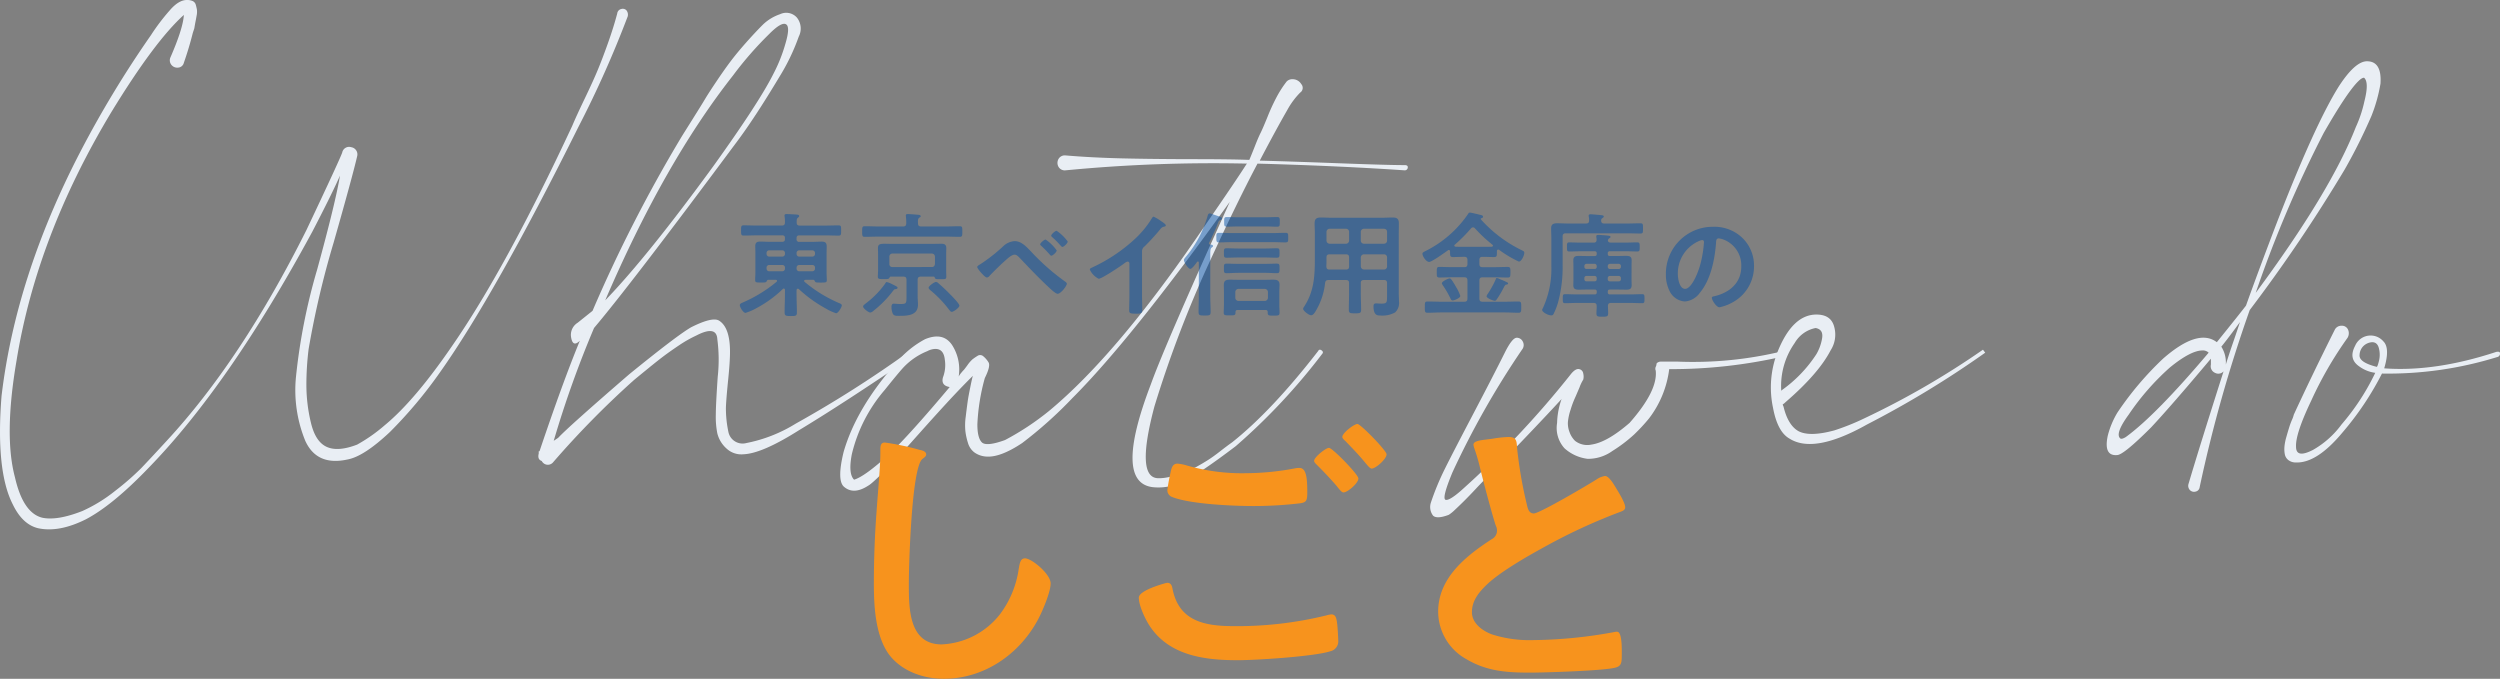 <svg xmlns="http://www.w3.org/2000/svg" width="466.323" height="126.612" viewBox="0 0 466.323 126.612">
  <rect x="0" y="0" width="466.323" height="126.612" fill="#808080" stroke="none"/>
  <g id="ttl" transform="translate(-463.001 -842.712)">
    <g id="What_we_do" data-name="What we do" transform="translate(463.001 842.712)">
      <path id="パス_293" data-name="パス 293" d="M34.85,0a2.541,2.541,0,0,1,1.115.209,1.071,1.071,0,0,1,.56.7c.088.321.161.623.209.9a3.629,3.629,0,0,1-.073,1.183c-.088.516-.161.886-.209,1.12s-.112.628-.209,1.183l-.277.837q-.694,2.789-1.67,5.574a1.174,1.174,0,0,1-1.047.905,1.4,1.4,0,0,1-1.256-.487,1.343,1.343,0,0,1-.209-1.4Q34.149,5.3,34.295,2.784,28.862,7.669,20.772,20.908,6.84,44.04,3.077,67.313.7,81.245,2.795,89.053q1.533,6.7,5.16,7.531,2.782.548,7.385-1.256a28.289,28.289,0,0,0,6.134-3.763,49.758,49.758,0,0,0,4.878-4.25c1.11-1.168,2.692-2.857,4.741-5.087q13.932-15.056,26.058-39.3,6.265-13.238,6.688-14.492a1.3,1.3,0,0,1,1.675-.978,1.352,1.352,0,0,1,1.11,1.67q-.832,3.629-4.386,16.1a169.08,169.08,0,0,0-4.668,19.861,53.765,53.765,0,0,0-.419,6.761,30.214,30.214,0,0,0,.837,6.966q.832,3.556,2.926,4.527c1.4.652,3.3.516,5.71-.414a30.4,30.4,0,0,0,5.16-3.627q5.579-4.6,12.545-14.769,10.033-14.494,22.436-41.114.694-1.672,2.3-5.019t2.439-5.364c.56-1.348,1.188-2.994,1.884-4.951s1.28-3.807,1.743-5.569a.959.959,0,0,1,.764-.837.922.922,0,0,1,.978.277,1.3,1.3,0,0,1,.209,1.115,197.169,197.169,0,0,1-9.2,20.625Q92.266,55.046,82.1,69.406a83.447,83.447,0,0,1-9.341,11.147q-4.878,4.6-7.944,5.155-5.71,1.256-7.871-3.481A24.976,24.976,0,0,1,55.2,70.38,110.547,110.547,0,0,1,59.17,50.241q3.417-12.471,4.25-17.485Q61.886,36.232,58.264,43.2,42.792,71.774,27.743,87.242q-6.688,6.966-11.707,9.614-5.016,2.512-8.918,1.675-2.928-.694-4.741-4.459Q-.822,87.8.288,73.865q2.651-22.3,14.633-45.432A196.208,196.208,0,0,1,28.161,6.552a38.625,38.625,0,0,1,3.485-4.6C32.757.652,33.827,0,34.85,0" transform="translate(0)" fill="#e9eef4"/>
      <path id="パス_294" data-name="パス 294" d="M69.2,4.916a38.645,38.645,0,0,1-3.622,7.526q-4.6,7.667-7.944,12.121-19.788,26.63-26.618,34.7a193.9,193.9,0,0,0-7.521,21.049l.832-.56q1.95-2.088,13.241-11.844,8.916-7.251,11.566-8.782,3.9-1.957,5.16-1.256,2.088,1.256,2.083,5.851c0,1.207-.112,2.95-.346,5.233s-.37,3.992-.419,5.15a21.378,21.378,0,0,0,.492,4.668,2.705,2.705,0,0,0,3.339,1.952,27.558,27.558,0,0,0,9.2-3.622A215.62,215.62,0,0,0,89.685,63.725c.092-.088.234-.088.419,0a.627.627,0,0,1,.346.419.556.556,0,0,1-.209.555Q77.287,73.49,69.2,78.363q-6.82,4.315-10.31,4.459a4.053,4.053,0,0,1-3.135-1.047,5.6,5.6,0,0,1-1.743-2.857,15.705,15.705,0,0,1-.282-3.481q0-1.811.355-7.044a29.147,29.147,0,0,0-.073-7.034q-.139-2.643-3.9-.7a23.524,23.524,0,0,0-3.2,1.811q-1.672,1.124-2.789,1.957c-.74.555-1.743,1.344-2.994,2.366s-2.161,1.762-2.716,2.229A168.68,168.68,0,0,0,23.346,84.355a1.27,1.27,0,0,1-2.083-.282c-.565-.185-.75-.647-.565-1.392v-.419h.146Q25.159,69.44,28.37,61.637c-.837.832-1.378.677-1.606-.487a2.667,2.667,0,0,1,1.188-2.857l2.784-2.229A269.725,269.725,0,0,1,47.179,23.872c.277-.467.978-1.577,2.088-3.349s1.908-3.042,2.376-3.831,1.227-1.971,2.293-3.554,1.976-2.857,2.721-3.831,1.65-2.069,2.721-3.276,2.108-2.322,3.13-3.344A8.538,8.538,0,0,1,65.716.735a2.656,2.656,0,0,1,3.135.628A3.272,3.272,0,0,1,69.2,4.916m-5.433-.56a65.571,65.571,0,0,0-6.825,7.808Q44.11,28.469,33.1,54.111q7.813-8.083,20.211-25.089,8.5-11.844,11.152-17.14a29.411,29.411,0,0,0,2.229-5.574c.643-2.137.691-3.364.136-3.69s-1.577.253-3.067,1.738" transform="translate(79.79 1.914)" fill="#e9eef4"/>
      <path id="パス_295" data-name="パス 295" d="M56.936,58.358l-.282.282q-2.234,2.227-4.6,4.8c-1.587,1.723-3.325,3.646-5.233,5.788S43.461,73,42.439,74.111q-4.184,4.315-5.019,4.736-2.782,1.811-4.6.141-1.256-1.256,0-6.411,2.366-8.229,9.892-16.721a17.678,17.678,0,0,1,5.3-4.323q3.344-1.387,5.019,1.047A8.424,8.424,0,0,1,54.287,58.5a3.493,3.493,0,0,1,.482-.7,6.378,6.378,0,0,1,.492-.555c.088-.1.321-.4.691-.91a6.157,6.157,0,0,1,.91-1.047,10.391,10.391,0,0,1,.91-.628.884.884,0,0,1,1.037,0,4.478,4.478,0,0,1,1.047,1.193c.282.458.049,1.436-.691,2.921a38.135,38.135,0,0,0-1.392,8.645c0,1.67.273,2.784.828,3.344s2.006.419,4.323-.419a50.079,50.079,0,0,0,8.227-5.437Q84.11,54.177,100.41,30.071q5.579-8.083,7.531-11.147l.136-.146a286.706,286.706,0,0,0-33.866,1.256,1.343,1.343,0,0,1-1.324-.691,1.47,1.47,0,0,1,0-1.392,1.342,1.342,0,0,1,1.324-.7q5.024.424,10.734.555T97.7,17.95q7.039,0,10.8.136.416-.978,1.047-2.58c.419-1.066.764-1.879,1.047-2.439s.72-1.582,1.324-3.067a36.875,36.875,0,0,1,1.743-3.763,19.888,19.888,0,0,1,1.811-2.784,1.487,1.487,0,0,1,1.115-.419,1.885,1.885,0,0,1,1.6.905,1.065,1.065,0,0,1-.209,1.6A14.452,14.452,0,0,0,115.6,8.75q-2.088,3.622-5.155,9.473,5.571.146,14.774.492t12.262.346c.462,0,.647.185.56.555a.55.55,0,0,1-.56.419q-12.128-.832-27.455-1.256-3.76,7.112-8.782,17.982A213.7,213.7,0,0,0,90.8,64.073q-3.49,13.1.555,13.382Q94,77.594,98.6,75.362c.837-.462,1.577-.905,2.229-1.319s1.4-.954,2.234-1.606,1.577-1.207,2.229-1.67q7.382-5.856,16.025-17c.185-.37.467-.37.837,0,.092.185.092.326,0,.419a115.008,115.008,0,0,1-16.166,17.281q-6.966,5.294-9.755,6.547a9.922,9.922,0,0,1-5.715,1.12q-7.389-.84-.419-19.1,2.643-7.389,14.774-34.143Q86.481,51.534,75.468,62.545A77.7,77.7,0,0,1,66.131,70.9q-4.184,2.789-6.83,2.512a4.208,4.208,0,0,1-2.093-.769A3.375,3.375,0,0,1,56.025,70.9a12.308,12.308,0,0,1-.482-2.161,11.451,11.451,0,0,1,.063-2.784c.136-1.159.258-2.069.346-2.721s.258-1.553.492-2.711.394-1.884.492-2.166m-6.971-5.014a3.423,3.423,0,0,0-1.533.419,12.588,12.588,0,0,0-4.6,3.2q-1.117,1.256-3.344,4.04A28.454,28.454,0,0,0,34.353,73q-.694,3.622.419,4.736,1.95-.555,6.552-4.736,4.038-3.906,11.289-12.545c-1.12-.185-1.533-.789-1.256-1.811a6.43,6.43,0,0,0,.346-3.276c-.136-1.344-.716-2.02-1.738-2.02" transform="translate(124.535 11.739)" fill="#e9eef4"/>
      <path id="パス_296" data-name="パス 296" d="M70.918,12.941a1.26,1.26,0,0,1,1.115.7,1.348,1.348,0,0,1-.141,1.529A160.386,160.386,0,0,0,58.933,38.025c-1.392,3.349-1.811,5.063-1.256,5.16.467.088,1.392-.467,2.789-1.675A173.522,173.522,0,0,0,81.092,19.629c.555-.652,1.047-.925,1.465-.832a.959.959,0,0,1,.764.832,2.381,2.381,0,0,1,0,1.12,7.473,7.473,0,0,0-.7,1.46c-.375.881-.672,1.582-.905,2.093a17.3,17.3,0,0,0-.764,2.088,10.234,10.234,0,0,0-.492,2.229,4.46,4.46,0,0,0,.282,1.879,4.374,4.374,0,0,0,1.042,1.675,3.7,3.7,0,0,0,3.067.7q2.928-.424,7.107-4.045,5.294-5.995,4.878-9.755a.9.9,0,0,1,0-.7,1.157,1.157,0,0,0,.141-.487c0-.141.088-.258.277-.35a1.121,1.121,0,0,1,.487-.141h3.135a70.732,70.732,0,0,0,19.652-1.947c.56-.092.881-.049.978.136.088.375-.19.652-.837.837A93.338,93.338,0,0,1,99.351,18.8a18.928,18.928,0,0,1-3.768,9.2,33.114,33.114,0,0,1-2.784,3,27.256,27.256,0,0,1-4.045,3.067,7.765,7.765,0,0,1-4.6,1.465,7.857,7.857,0,0,1-4.323-1.957,5.646,5.646,0,0,1-1.392-4.736,14.36,14.36,0,0,1,.837-4.459q-4.469,4.878-13.659,14.355l-.7.691q-.84.847-1.743,1.816t-1.952,2.025q-1.044,1.037-1.879,1.811a6.978,6.978,0,0,1-1.115.9c-1.485.56-2.463.6-2.93.141a2.661,2.661,0,0,1-.419-2.371,49.181,49.181,0,0,1,2.653-6.406q1.387-2.8,5.223-10.106t5.924-11.5c.925-1.86,1.675-2.789,2.229-2.789" transform="translate(212.004 50.054)" fill="#e9eef4"/>
      <path id="パス_297" data-name="パス 297" d="M76.347,12.053c1.86,0,2.969.793,3.344,2.371a5.417,5.417,0,0,1-.7,4.323q-2.234,4.315-8.363,9.614c-.282.277-.467.419-.555.419a1,1,0,0,0,.136.419q.832,3.483,2.784,4.6,2.1,1.11,6.693-.136a43.793,43.793,0,0,0,5.574-2.234,153.751,153.751,0,0,0,22.159-12.822l.419.56A181.785,181.785,0,0,1,85.824,32.542q-9.9,5.571-14.5,2.648-2.227-1.256-3.062-5.715A18.256,18.256,0,0,1,69.1,19.024q2.782-6.966,7.248-6.971M69.795,26.272l.136-.141a24.685,24.685,0,0,0,6.416-6.688,8.62,8.62,0,0,0,1.047-2.857c.224-1.163-.166-1.83-1.188-2.02a5.781,5.781,0,0,0-3.9,2.784,13.918,13.918,0,0,0-2.512,8.923" transform="translate(262.463 46.619)" fill="#e9eef4"/>
      <path id="パス_298" data-name="パス 298" d="M129.284,2.348q2.789,0,2.512,4.182a29.368,29.368,0,0,1-1.675,5.992,102,102,0,0,1-5.014,10.033,291.093,291.093,0,0,1-17.7,26.2,262.506,262.506,0,0,0-9.337,33.029.954.954,0,0,1-.764.832,1.067,1.067,0,0,1-1.047-.273,1.173,1.173,0,0,1-.282-1.12q2.1-7.1,6.552-21.044a1.306,1.306,0,0,1-1.6.282,1.331,1.331,0,0,1-.764-1.533V57.817q-7.251,8.638-11.147,12.817c-3.349,3.349-5.437,5.063-6.275,5.16q-2.651.277-1.811-3.622a15.859,15.859,0,0,1,1.811-4.323,59.237,59.237,0,0,1,8.5-10.033q6.542-5.717,10.028-3.067,4.045-5.016,5.442-6.83,2.088-5.849,5.433-14.633,7.243-18.817,11.844-26.2,3.067-4.739,5.3-4.741M98.621,56.284c-1.48,0-3.529,1.071-6.129,3.2a46.717,46.717,0,0,0-7.667,8.782Q82.182,71.89,83.3,72.728c.185.092.506,0,.974-.277q5.579-4.045,15.47-15.748a1.525,1.525,0,0,0-1.12-.419m6.971-5.3q-2.234,3.067-3.485,4.6a5.524,5.524,0,0,1,.837,3.344c.282-.93.72-2.278,1.329-4.045s1.042-3.067,1.319-3.9M128.729,5.415c-.282,0-.652.234-1.115.7q-2.1,2.088-6.411,9.609A222.489,222.489,0,0,0,108.522,45.55Q122.454,26.741,127.2,14.615A23.272,23.272,0,0,0,128.8,9.8q.905-3.549-.068-4.386" transform="translate(312.233 9.082)" fill="#e9eef4"/>
      <path id="パス_299" data-name="パス 299" d="M106.157,20.426q9.478.7,20.908-3.067c.467-.088.7,0,.7.282a.654.654,0,0,1-.56.691A68.66,68.66,0,0,1,105.743,21.4a55.409,55.409,0,0,1-7.321,10.943q-4.8,5.783-8.709,5.642a2.232,2.232,0,0,1-1.392-.419,1.793,1.793,0,0,1-.7-1.11,5.216,5.216,0,0,1-.063-1.465,9.447,9.447,0,0,1,.346-1.743c.185-.652.346-1.207.492-1.67a14.328,14.328,0,0,1,.555-1.533,4.784,4.784,0,0,0,.346-.978q3.344-7.251,7.667-15.884a1.364,1.364,0,0,1,1.251-.7,1.222,1.222,0,0,1,1.188.7,1.645,1.645,0,0,1-.068,1.529A70.484,70.484,0,0,0,92.5,26.56q-2.921,6.134-2.784,8.5,0,2.227,3.2.56a17.084,17.084,0,0,0,5.3-4.741,43.327,43.327,0,0,0,6.275-9.614,6.471,6.471,0,0,1-3.067-1.256q-1.95-1.387-.7-3.758a3.141,3.141,0,0,1,5.3-.837q1.256,1.256.136,5.014m-2.229-4.878a2.543,2.543,0,0,0-1.46.555,2.439,2.439,0,0,0-.905,1.816c-.1.93.974,1.67,3.2,2.229.093,0,.234-.375.419-1.115a4.844,4.844,0,0,0,0-2.3c-.185-.784-.6-1.183-1.256-1.183" transform="translate(338.563 48.279)" fill="#e9eef4"/>
    </g>
    <g id="しごと" transform="translate(626.001 921.793)">
      <path id="パス_250" data-name="パス 250" d="M326.934,36.758c.4.058,1.155.289,1.155.808,0,.405-.346.577-.693.867-2.022,1.5-2.542,19.807-2.542,23.1,0,4.5-.114,11.492,6.121,11.492a14.628,14.628,0,0,0,10.859-5.6,18.354,18.354,0,0,0,3.523-8.547c.173-.924.289-1.906,1.154-1.906,1.272,0,4.794,2.945,4.794,4.678,0,1.617-1.559,5.256-2.368,6.758-3.465,6.468-10.048,11.031-17.556,11.031-3.813,0-7.8-1.387-10.165-4.448-2.6-3.466-2.887-9.068-2.887-13.283q0-6.845.52-13.687c.173-2.656.693-8.2.693-10.569v-.635c0-.866.058-1.444.866-1.444a49.008,49.008,0,0,1,6.527,1.386" transform="translate(-318.328 -31.907)" fill="#f7931d"/>
      <path id="パス_251" data-name="パス 251" d="M364.662,62.119c.751,0,.924.52,1.039,1.155,1.213,6.065,6.063,6.931,11.493,6.931a69.885,69.885,0,0,0,17.268-2.021,4.626,4.626,0,0,1,.866-.174c.982,0,.982,1.155,1.1,1.906.058.579.174,2.311.174,2.889a1.89,1.89,0,0,1-1.444,2.079c-3,.982-13.862,1.675-17.327,1.675-6.006,0-12.475-.808-16.17-6.063-.924-1.272-2.252-4.044-2.252-5.6,0-1.445,5.2-2.773,5.255-2.773m3.7-21.887a36.985,36.985,0,0,0,10.973,1.444,50.157,50.157,0,0,0,9.3-.925,3.294,3.294,0,0,1,.751-.058c1.328,0,1.444,2.138,1.444,4.621,0,1.444-.173,1.79-1.27,1.963a73.853,73.853,0,0,1-8.779.521c-3.754,0-11.782-.348-15.131-1.676a1.359,1.359,0,0,1-.924-1.213,29.735,29.735,0,0,1,.52-3c.231-1.039.346-2.022,1.387-2.022a8.378,8.378,0,0,1,1.731.348m32,2.425c0,.866-2.022,2.6-2.773,2.6-.346,0-.693-.462-1.385-1.328-1.1-1.27-2.311-2.542-3.524-3.754-.172-.174-.577-.521-.577-.808,0-.693,2.194-2.427,2.772-2.427.636,0,5.487,4.967,5.487,5.718m5.255-4.506c0,.867-2.021,2.658-2.772,2.658-.346,0-.866-.693-1.5-1.444-1.1-1.329-2.252-2.484-3.407-3.7-.23-.174-.576-.521-.576-.752,0-.751,2.194-2.425,2.828-2.425.579,0,5.43,4.967,5.43,5.659" transform="translate(-309.986 -32.492)" fill="#f7931d"/>
      <path id="パス_252" data-name="パス 252" d="M416.165,34.8a21.482,21.482,0,0,1,2.773-.288c1.616,0,1.5.865,1.616,2.194a79.23,79.23,0,0,0,1.791,10.338c.173.751.346,1.731,1.328,1.731,1.039,0,10.28-5.428,11.782-6.41a3.693,3.693,0,0,1,1.5-.577c.751,0,1.732,1.732,2.079,2.31.463.752,1.675,2.714,1.675,3.523,0,.579-.635.751-1.1.925a106.062,106.062,0,0,0-14.265,6.641c-3.061,1.675-7.969,4.5-10.4,6.814-1.5,1.445-2.828,3-2.828,5.2,0,2.079,2.02,3.523,3.811,4.158a23.073,23.073,0,0,0,7.68,1.039,87.154,87.154,0,0,0,15.073-1.5,1.6,1.6,0,0,1,.52-.058c.808,0,.866,2.368.866,3.582v.693c0,1.5-.058,2.135-1.213,2.424-2.194.579-13.11.925-15.882.925-4.274,0-8.028-.231-11.839-2.483a10.168,10.168,0,0,1-5.313-8.894c0-6.294,5.2-10.4,9.992-13.514a1.793,1.793,0,0,0,.981-1.5,1.993,1.993,0,0,0-.23-1.041c-.693-2.078-2.311-8.2-2.887-10.568a37.1,37.1,0,0,0-1.1-3.813,3.1,3.1,0,0,1-.173-.692c0-.867,1.907-.867,3.754-1.156" transform="translate(-300.559 -32.082)" fill="#f7931d"/>
    </g>
    <g id="東京ベイ信用金庫の" transform="translate(601.001 882.369)" opacity="0.5">
      <path id="パス_271" data-name="パス 271" d="M296.264,15.171c0-.148-.062-.276-.211-.276a.228.228,0,0,0-.191.086,21.638,21.638,0,0,1-4.941,3.583,10.18,10.18,0,0,1-2.015.869c-.424,0-1.061-1.039-1.061-1.442,0-.256.256-.36.489-.466a26.125,26.125,0,0,0,6.361-3.881.309.309,0,0,0,.085-.191c0-.148-.126-.191-.254-.191H293.19c-.212,0-.276.127-.339.276-.107.233-.339.233-1,.233-.87,0-1.146.021-1.146-.446,0-.445.042-.89.042-1.334v-3.8c0-.4-.021-.828-.021-1.231,0-.636.319-.827.913-.827s1.187.042,1.781.042h2.333c.36,0,.508-.171.508-.51V5.48c0-.36-.147-.509-.508-.509h-4.624c-.847,0-1.7.042-2.565.042-.488,0-.488-.212-.488-.955s0-.953.488-.953c.869,0,1.718.041,2.565.041h4.539c.382,0,.572-.127.592-.53a6.8,6.8,0,0,0-.062-1.125c0-.062-.022-.126-.022-.211,0-.234.192-.277.383-.277.4,0,1.379.065,1.823.086.192.02.531.02.531.3,0,.127-.106.191-.234.3-.253.191-.233.488-.233.912,0,.4.191.551.574.551h4.664c.87,0,1.718-.041,2.589-.041.488,0,.465.253.465.953s.022.955-.465.955c-.87,0-1.718-.042-2.589-.042h-4.75c-.339,0-.508.148-.508.509v.19a.45.45,0,0,0,.508.51h2.418c.594,0,1.188-.042,1.782-.042.783,0,.912.339.912.975,0,.3-.021.657-.021,1.082v3.8c0,.444.042.954.042,1.334,0,.468-.277.446-1.187.446-.658,0-.913,0-1.018-.212-.087-.17-.128-.3-.339-.3H300.1c-.127,0-.256.042-.256.191a.231.231,0,0,0,.086.191,25.376,25.376,0,0,0,6.51,3.987c.171.064.425.191.425.382,0,.36-.68,1.485-1.061,1.485a9.637,9.637,0,0,1-1.973-.913,24.537,24.537,0,0,1-4.983-3.6.289.289,0,0,0-.19-.065c-.171,0-.213.127-.233.254V16.1c0,1.081.062,2.184.062,3.265,0,.636-.233.658-1.124.658-.933,0-1.166-.042-1.166-.678,0-1.082.062-2.164.062-3.245Zm-.508-6.234a.49.49,0,0,0,.508-.51V8.278a.489.489,0,0,0-.508-.509h-2.418a.49.49,0,0,0-.509.509v.148a.491.491,0,0,0,.509.51Zm0,2.735a.489.489,0,0,0,.508-.509v-.17a.472.472,0,0,0-.508-.488h-2.418a.473.473,0,0,0-.509.488v.17a.49.49,0,0,0,.509.509Zm5.6-2.735a.492.492,0,0,0,.51-.51V8.278a.491.491,0,0,0-.51-.509h-2.418a.489.489,0,0,0-.508.509v.148a.49.49,0,0,0,.508.51Zm0,2.735a.491.491,0,0,0,.51-.509v-.17a.474.474,0,0,0-.51-.488h-2.418a.472.472,0,0,0-.508.488v.17a.489.489,0,0,0,.508.509Z" transform="translate(-287.845 -0.73)" fill="#034ea1"/>
      <path id="パス_272" data-name="パス 272" d="M318.224,3.316h4.624c.848,0,1.7-.044,2.566-.044.488,0,.488.212.488.976s0,1-.488,1c-.87,0-1.718-.042-2.566-.042H310.272c-.869,0-1.717.042-2.587.042-.466,0-.466-.256-.466-1s0-.976.466-.976c.869,0,1.717.044,2.587.044h4.582c.423,0,.572-.171.594-.594a12.049,12.049,0,0,0-.064-1.252.587.587,0,0,1-.021-.191c0-.254.191-.276.382-.276.36,0,1.485.1,1.887.127.171.021.51.042.51.276,0,.127-.107.17-.276.276-.254.191-.254.488-.234,1.04,0,.423.171.594.594.594M313.5,15c-.256.021-.277.021-.531.339a20.193,20.193,0,0,1-3.646,3.712,1.1,1.1,0,0,1-.595.317c-.339,0-1.336-.784-1.336-1.124,0-.211.3-.4.466-.55a16.876,16.876,0,0,0,3.648-3.712c.064-.106.148-.3.3-.3a4.414,4.414,0,0,1,1.061.425c.678.339.953.465.953.636s-.191.253-.317.253m-.913-2.332c-.17,0-.233.106-.3.254-.127.211-.318.211-1,.211-.87,0-1.145.022-1.145-.444,0-.424.042-.848.042-1.252v-2.9c0-.4-.022-.786-.022-1.188,0-.7.36-.806,1.23-.806.383,0,.849.021,1.443.021h7.4c.616,0,1.21-.021,1.823-.021.552,0,.849.233.849.806,0,.4-.021.784-.021,1.188v2.927c0,.424.021.827.021,1.251,0,.466-.254.445-1.081.445-.764,0-.975,0-1.061-.276-.042-.148-.1-.212-.253-.212h-2.354c-.4,0-.594.17-.594.594v3.116c0,.51.062,1.019.062,1.528,0,2.079-2.078,2.079-3.626,2.079-.636,0-.912-.042-1.1-.468a3.157,3.157,0,0,1-.213-1.186c0-.277.064-.616.424-.616.234,0,.68.064,1.23.064,1.167,0,1.146-.127,1.146-1.526v-2.99c0-.424-.191-.594-.594-.594Zm7.613-1.782c.382,0,.551-.211.594-.572V8.957a.593.593,0,0,0-.594-.594h-7.337a.575.575,0,0,0-.574.594v1.357a.534.534,0,0,0,.574.572Zm3.732,8.355c-.212,0-.339-.19-.51-.4a20.511,20.511,0,0,0-3.456-3.6c-.127-.128-.36-.3-.36-.488,0-.319,1.061-1.082,1.378-1.082a.656.656,0,0,1,.445.233c.763.657,1.485,1.337,2.184,2.058.319.317,1.74,1.76,1.74,2.12,0,.4-1.124,1.166-1.42,1.166" transform="translate(-284.4 -0.73)" fill="#034ea1"/>
      <path id="パス_273" data-name="パス 273" d="M335.388,7.425a41.837,41.837,0,0,0,6.426,5.684c.148.106.339.233.339.424,0,.382-1.1,1.867-1.718,1.867-.339,0-1.145-.742-1.442-1.019-1.909-1.76-3.711-3.647-5.493-5.535-.276-.276-.656-.743-1.081-.743-.53,0-1.23.637-1.611.976-.976.869-2.206,2.056-3.1,3.012a.67.67,0,0,1-.466.274c-.4,0-1.8-1.654-1.8-1.95,0-.212.4-.424.55-.508a31.519,31.519,0,0,0,4.412-3.479,3.377,3.377,0,0,1,2.014-.848c1.252,0,2.162,1.018,2.969,1.844m4.878-.106c0,.3-.722.975-1,.975-.127,0-.233-.126-.3-.211A22.45,22.45,0,0,0,337.4,6.472c-.085-.086-.213-.171-.213-.3,0-.234.764-.892,1-.892a7.921,7.921,0,0,1,2.079,2.035m-.022-3.668a8.129,8.129,0,0,1,2.079,2.014c0,.3-.722,1-1,1-.107,0-.276-.191-.468-.4-.062-.064-.1-.127-.17-.191a16.548,16.548,0,0,0-1.23-1.21c-.085-.084-.212-.168-.212-.3,0-.253.742-.91,1-.91" transform="translate(-281.16 -0.259)" fill="#034ea1"/>
      <path id="パス_274" data-name="パス 274" d="M353.011,16.094c0,.933.041,1.867.041,2.777,0,.574-.274.636-1.059.636-1.166,0-1.379-.062-1.379-.614,0-.912.042-1.824.042-2.736V10.388c0-.126.064-.594-.339-.594-.212,0-.658.362-.827.488-.636.468-4.009,2.715-4.559,2.715a3.577,3.577,0,0,1-1.655-1.7c0-.212.191-.3.339-.36a30.517,30.517,0,0,0,8.335-5.619,18.052,18.052,0,0,0,2.883-3.584c.065-.106.191-.319.339-.319a7.821,7.821,0,0,1,1.443.869c.233.148.827.51.827.764,0,.127-.106.168-.212.211a1.148,1.148,0,0,0-.827.51,41.321,41.321,0,0,1-2.906,3.18,1.133,1.133,0,0,0-.488.955Z" transform="translate(-277.989 -0.656)" fill="#034ea1"/>
      <path id="パス_275" data-name="パス 275" d="M360.953,10.079c0-.106-.042-.212-.171-.212s-.212.168-.274.254c-.3.4-.849,1.124-1.146,1.124-.4,0-1.187-1.252-1.187-1.611,0-.234.212-.445.36-.636a20.791,20.791,0,0,0,4.072-7.678c.064-.212.148-.423.4-.423.148,0,1.59.53,1.844.594.191.062.446.148.446.382,0,.126-.191.233-.318.274-.319.128-.319.191-.489.616a36.382,36.382,0,0,1-1.611,3.584.3.3,0,0,0-.042.127c0,.148.106.212.233.232.17.022.531.022.531.277,0,.148-.107.17-.256.3-.232.17-.254.615-.254,1.293v7.89c0,.933.064,1.866.064,2.8,0,.657-.212.678-1.124.678-.89,0-1.124-.021-1.124-.657,0-.933.042-1.867.042-2.82ZM367,6.261c-.763,0-1.505.044-2.268.044-.51,0-.51-.192-.51-.89s0-.892.51-.892c.763,0,1.505.042,2.268.042h7.847c.742,0,1.506-.042,2.268-.042.531,0,.51.213.51.892s.021.89-.51.89c-.762,0-1.526-.044-2.268-.044ZM373.8,19.3c0-.276-.128-.383-.382-.383h-5.239c-.254,0-.382.107-.382.383.022.636-.212.615-1.1.615-.806,0-1.1.021-1.1-.488s.042-1.018.042-1.528V15.529c0-.445-.021-.869-.021-1.316,0-.784.424-.953,1.124-.953.509,0,1.018.02,1.528.02h5.067c.51,0,1.019-.02,1.528-.02.678,0,1.146.168,1.146.933,0,.445-.042.89-.042,1.336v2.4c0,.508.042,1.018.042,1.526s-.256.509-1.125.509c-.742,0-1.081.021-1.081-.488Zm-5.472-7.317c-.721,0-1.463.064-2.184.064-.53,0-.509-.212-.509-.89s-.021-.89.509-.89c.721,0,1.463.042,2.184.042H373.3c.72,0,1.463-.042,2.2-.042.51,0,.51.211.51.89s0,.89-.51.89c-.742,0-1.485-.064-2.2-.064Zm.022-2.863c-.743,0-1.464.042-2.206.042-.509,0-.509-.191-.509-.89,0-.678,0-.869.509-.869.742,0,1.463.042,2.206.042h4.962c.721,0,1.463-.042,2.184-.042.53,0,.51.191.51.869s.02.89-.51.89c-.721,0-1.463-.042-2.184-.042ZM368.1,3.335c-.636,0-1.272.042-1.908.042-.53,0-.509-.233-.509-.892,0-.678-.021-.91.509-.91.636,0,1.272.041,1.908.041h5.536c.636,0,1.272-.041,1.908-.041.531,0,.509.232.509.91,0,.658.022.892-.509.892-.636,0-1.272-.042-1.908-.042Zm5.154,13.89a.605.605,0,0,0,.594-.594v-1.06a.607.607,0,0,0-.594-.594h-4.9a.593.593,0,0,0-.595.594v1.06a.593.593,0,0,0,.595.594Z" transform="translate(-275.339 -0.749)" fill="#034ea1"/>
      <path id="パス_276" data-name="パス 276" d="M381.806,13.208c-.4,0-.594.128-.656.551a12.732,12.732,0,0,1-1.909,5.493c-.17.232-.383.53-.7.53-.382,0-1.485-.786-1.485-1.208a.692.692,0,0,1,.148-.339c1.909-2.906,2.036-5.748,2.036-9.1V4.662c0-.678-.044-1.336-.044-2.015,0-.847.34-1.1,1.188-1.1.616,0,1.21.042,1.823.042H391.9c.615,0,1.231-.042,1.823-.042.849,0,1.187.233,1.187,1.1,0,.68-.02,1.337-.02,2.015V15.626c0,.53.042,1.081.042,1.611a2.356,2.356,0,0,1-.722,2.015,4.877,4.877,0,0,1-2.8.571c-.383,0-1.23.065-1.23-1.7,0-.339.085-.551.466-.551.339,0,.657.042,1,.042,1.018,0,1.06-.211,1.06-1.272V13.78c0-.4-.168-.572-.572-.572H388.4c-.424,0-.594.17-.594.572v1.846c0,1.039.064,2.079.064,3.116,0,.658-.234.68-1.145.68s-1.146-.021-1.146-.68c0-1.038.044-2.078.044-3.116V13.78c0-.4-.171-.572-.594-.572ZM382,8.415c-.424,0-.592.17-.592.594v.256c0,.465,0,.953-.022,1.42.022.4.17.572.572.572h3.076c.423,0,.594-.171.594-.595V9.009c0-.424-.171-.594-.594-.594Zm3.628-4.178a.581.581,0,0,0-.594-.594H382a.592.592,0,0,0-.592.594V5.849a.6.6,0,0,0,.592.594h3.034a.593.593,0,0,0,.594-.594Zm6.51,2.2a.561.561,0,0,0,.572-.594V4.238c0-.382-.212-.551-.572-.594H388.4a.593.593,0,0,0-.594.594V5.849a.6.6,0,0,0,.594.594Zm-4.326,4.22a.607.607,0,0,0,.594.595h3.733a.562.562,0,0,0,.572-.595V9.009a.562.562,0,0,0-.572-.594H388.4a.607.607,0,0,0-.594.594Z" transform="translate(-271.982 -0.634)" fill="#034ea1"/>
      <path id="パス_277" data-name="パス 277" d="M406.573,10.356c0,.424.17.595.594.595h2.185c.827,0,1.654-.044,2.48-.044.53,0,.53.233.53.976,0,.763,0,1-.508,1-.828,0-1.655-.042-2.5-.042h-2.185c-.424,0-.594.171-.594.595V16.8c0,.425.17.595.594.595h4.072c.89,0,1.76-.042,2.629-.042.51,0,.51.254.51,1.039s0,1.06-.51,1.06c-.869,0-1.738-.062-2.629-.062H399.533c-.892,0-1.762.062-2.651.062-.51,0-.488-.276-.488-1.06,0-.827,0-1.039.508-1.039.869,0,1.761.042,2.631.042h4.24c.4,0,.572-.17.572-.595V13.431c0-.424-.17-.595-.572-.595H401.61c-.827,0-1.654.042-2.48.042-.509,0-.509-.232-.509-.975,0-.784,0-1,.509-1,.827,0,1.654.044,2.48.044h2.164c.4,0,.572-.171.572-.595V9.614c0-.425-.17-.594-.572-.594h-.064c-.7,0-1.4.042-2.078.042-.552,0-.53-.3-.53-1.04,0-.148-.064-.276-.234-.276a.2.2,0,0,0-.168.065c-.53.382-2.99,2.161-3.5,2.161-.551,0-1.25-1.059-1.25-1.525,0-.254.3-.362.656-.551a20.808,20.808,0,0,0,7.827-6.829c.106-.171.168-.3.359-.3.254,0,1.761.38,2.1.465.17.022.36.106.36.319,0,.17-.191.233-.318.274-.085.022-.106.065-.106.128,0,.042.021.062.021.085a24.94,24.94,0,0,0,7.4,5.641c.572.276.7.319.7.594,0,.446-.509,1.634-1.018,1.634a20.969,20.969,0,0,1-3.69-2.2.3.3,0,0,0-.15-.042c-.168,0-.232.126-.253.274,0,.827.042,1.125-.509,1.125-.7,0-1.4-.042-2.1-.042h-.064c-.424,0-.594.168-.594.594Zm-4.963,6.808c-.274,0-.339-.191-.465-.445a18.048,18.048,0,0,0-1.4-2.4c-.062-.128-.17-.233-.17-.382,0-.318,1.167-.89,1.442-.89.191,0,.277.148.383.276a13.95,13.95,0,0,1,.827,1.336,7.79,7.79,0,0,1,.784,1.654c0,.4-1.167.849-1.4.849m3.775-13.637a.452.452,0,0,0-.359.17,29.247,29.247,0,0,1-3.034,3.054.218.218,0,0,0-.1.17c0,.148.127.191.253.212.51.021,1.04.021,1.57.021h3.52c.551,0,1.1,0,1.655-.021.084-.021.212-.064.212-.191a.218.218,0,0,0-.086-.17,27.838,27.838,0,0,1-3.265-3.054.473.473,0,0,0-.362-.191m6.151,10.689c-.17.042-.254.212-.424.53a19.936,19.936,0,0,1-1.272,2.162c-.106.15-.212.319-.4.319-.233,0-1.528-.468-1.528-.848a.9.9,0,0,1,.17-.382,17.524,17.524,0,0,0,1.526-2.757c.042-.128.107-.276.213-.276a2.316,2.316,0,0,1,.594.233,11.918,11.918,0,0,1,1.378.615.2.2,0,0,1,.127.191c0,.17-.254.19-.382.212" transform="translate(-268.623 -0.771)" fill="#034ea1"/>
      <path id="パス_278" data-name="パス 278" d="M423.094,2.758c.382,0,.592-.171.572-.574a2.64,2.64,0,0,0-.065-.7c0-.042-.02-.127-.02-.17,0-.254.211-.276.4-.276.234,0,1.952.148,2.164.191.106.02.254.064.254.233,0,.127-.127.191-.276.3a.5.5,0,0,0-.212.424c0,.424.191.574.572.574h4.284c.827,0,1.654-.042,2.46-.042.53,0,.488.211.488.953,0,.721.042.955-.488.955-.807,0-1.634-.042-2.46-.042H419.318c-.4,0-.592.17-.592.592v5.281a25.054,25.054,0,0,1-.87,7.083,12.559,12.559,0,0,1-.848,2.142.426.426,0,0,1-.383.212c-.636,0-1.717-.616-1.717-1.019a1.065,1.065,0,0,1,.148-.359,17.5,17.5,0,0,0,1.569-7.847V5.493c0-.615-.041-1.208-.041-1.824,0-.8.424-.953,1.145-.953.678,0,1.357.042,2.015.042Zm4.453,5.173a.352.352,0,0,0-.4.4v.084c0,.3.127.4.4.4h1.589c.489,0,.976-.021,1.465-.021.614,0,1,.127,1,.827,0,.36-.02.7-.02,1.1V13.17c0,.4.02.742.02,1.1,0,.678-.359.827-.975.827-.488,0-1-.02-1.485-.02h-1.589c-.277,0-.4.106-.4.4v.106a.351.351,0,0,0,.4.4h3.795c.742,0,1.485-.042,2.227-.042.424,0,.424.212.424.848s0,.827-.424.827c-.742,0-1.485-.042-2.227-.042h-3.6c-.4,0-.552.148-.572.572.02.445.042.912.042,1.357,0,.616-.234.636-1.082.636-.89,0-1.1-.02-1.1-.656,0-.445.064-.892.041-1.358,0-.4-.19-.551-.571-.551h-3.1c-.742,0-1.485.042-2.227.042-.424,0-.424-.212-.424-.827,0-.636,0-.848.424-.848.742,0,1.485.042,2.227.042h3.287a.351.351,0,0,0,.4-.4v-.106c0-.3-.106-.4-.4-.4h-1.505c-.488,0-.976.02-1.464.02-.615,0-1-.126-1-.827,0-.36.021-.7.021-1.1V10.731c0-.4-.021-.742-.021-1.1,0-.657.339-.827.953-.827.51,0,1,.021,1.508.021h1.505c.276,0,.4-.107.4-.4V8.335c0-.276-.106-.4-.4-.4h-2.523c-.722,0-1.465.042-2.207.042-.4,0-.424-.168-.424-.847,0-.636,0-.849.424-.849.742,0,1.485.042,2.207.042h2.332c.423,0,.571-.168.571-.594-.02-.127-.062-.488-.062-.572,0-.254.17-.276.36-.276.212,0,1.717.1,1.929.148.127.021.362.042.362.212,0,.148-.106.191-.277.318a.479.479,0,0,0-.211.4c.062.3.317.36.572.36h2.715c.741,0,1.463-.042,2.2-.042.424,0,.445.191.445.849,0,.678-.021.847-.445.847-.742,0-1.464-.042-2.2-.042Zm-2.46,2.737a.419.419,0,0,0-.4-.4h-1.505a.419.419,0,0,0-.4.4v.168a.392.392,0,0,0,.4.4h1.505a.369.369,0,0,0,.4-.4Zm-1.908,1.866a.391.391,0,0,0-.4.4v.212a.391.391,0,0,0,.4.4h1.505a.368.368,0,0,0,.4-.4v-.212a.39.39,0,0,0-.4-.4Zm6.022-1.293a.391.391,0,0,0,.4-.4v-.168a.417.417,0,0,0-.4-.4h-1.654a.419.419,0,0,0-.4.4v.168a.392.392,0,0,0,.4.4Zm-2.058,1.908a.391.391,0,0,0,.4.4H429.2a.39.39,0,0,0,.4-.4v-.212a.39.39,0,0,0-.4-.4h-1.654a.391.391,0,0,0-.4.4Z" transform="translate(-265.252 -0.723)" fill="#034ea1"/>
      <path id="パス_279" data-name="パス 279" d="M448.8,5.121a7.171,7.171,0,0,1,2.141,5.215,7.62,7.62,0,0,1-4.134,6.85,8.282,8.282,0,0,1-2.312.848c-.551,0-1.42-1.314-1.42-1.781,0-.212.317-.254.53-.3,2.777-.657,4.962-2.482,4.962-5.515a5.147,5.147,0,0,0-3.393-5.068,3.711,3.711,0,0,0-.807-.191c-.488,0-.488.466-.508.827-.234,3.1-.976,6.871-3.012,9.311a3.806,3.806,0,0,1-2.8,1.632,3.419,3.419,0,0,1-2.884-2.015,6.645,6.645,0,0,1-.657-3.01,8.738,8.738,0,0,1,8.8-8.908,7.543,7.543,0,0,1,5.493,2.1m-8.249.614a6.562,6.562,0,0,0-3.817,6.108c0,.784.276,2.756,1.357,2.756,1.061,0,2.247-2.417,2.841-4.579a21.507,21.507,0,0,0,.678-4.136c0-.212-.1-.382-.339-.382a2.389,2.389,0,0,0-.72.233" transform="translate(-261.767 -0.371)" fill="#034ea1"/>
    </g>
  </g>
</svg>

